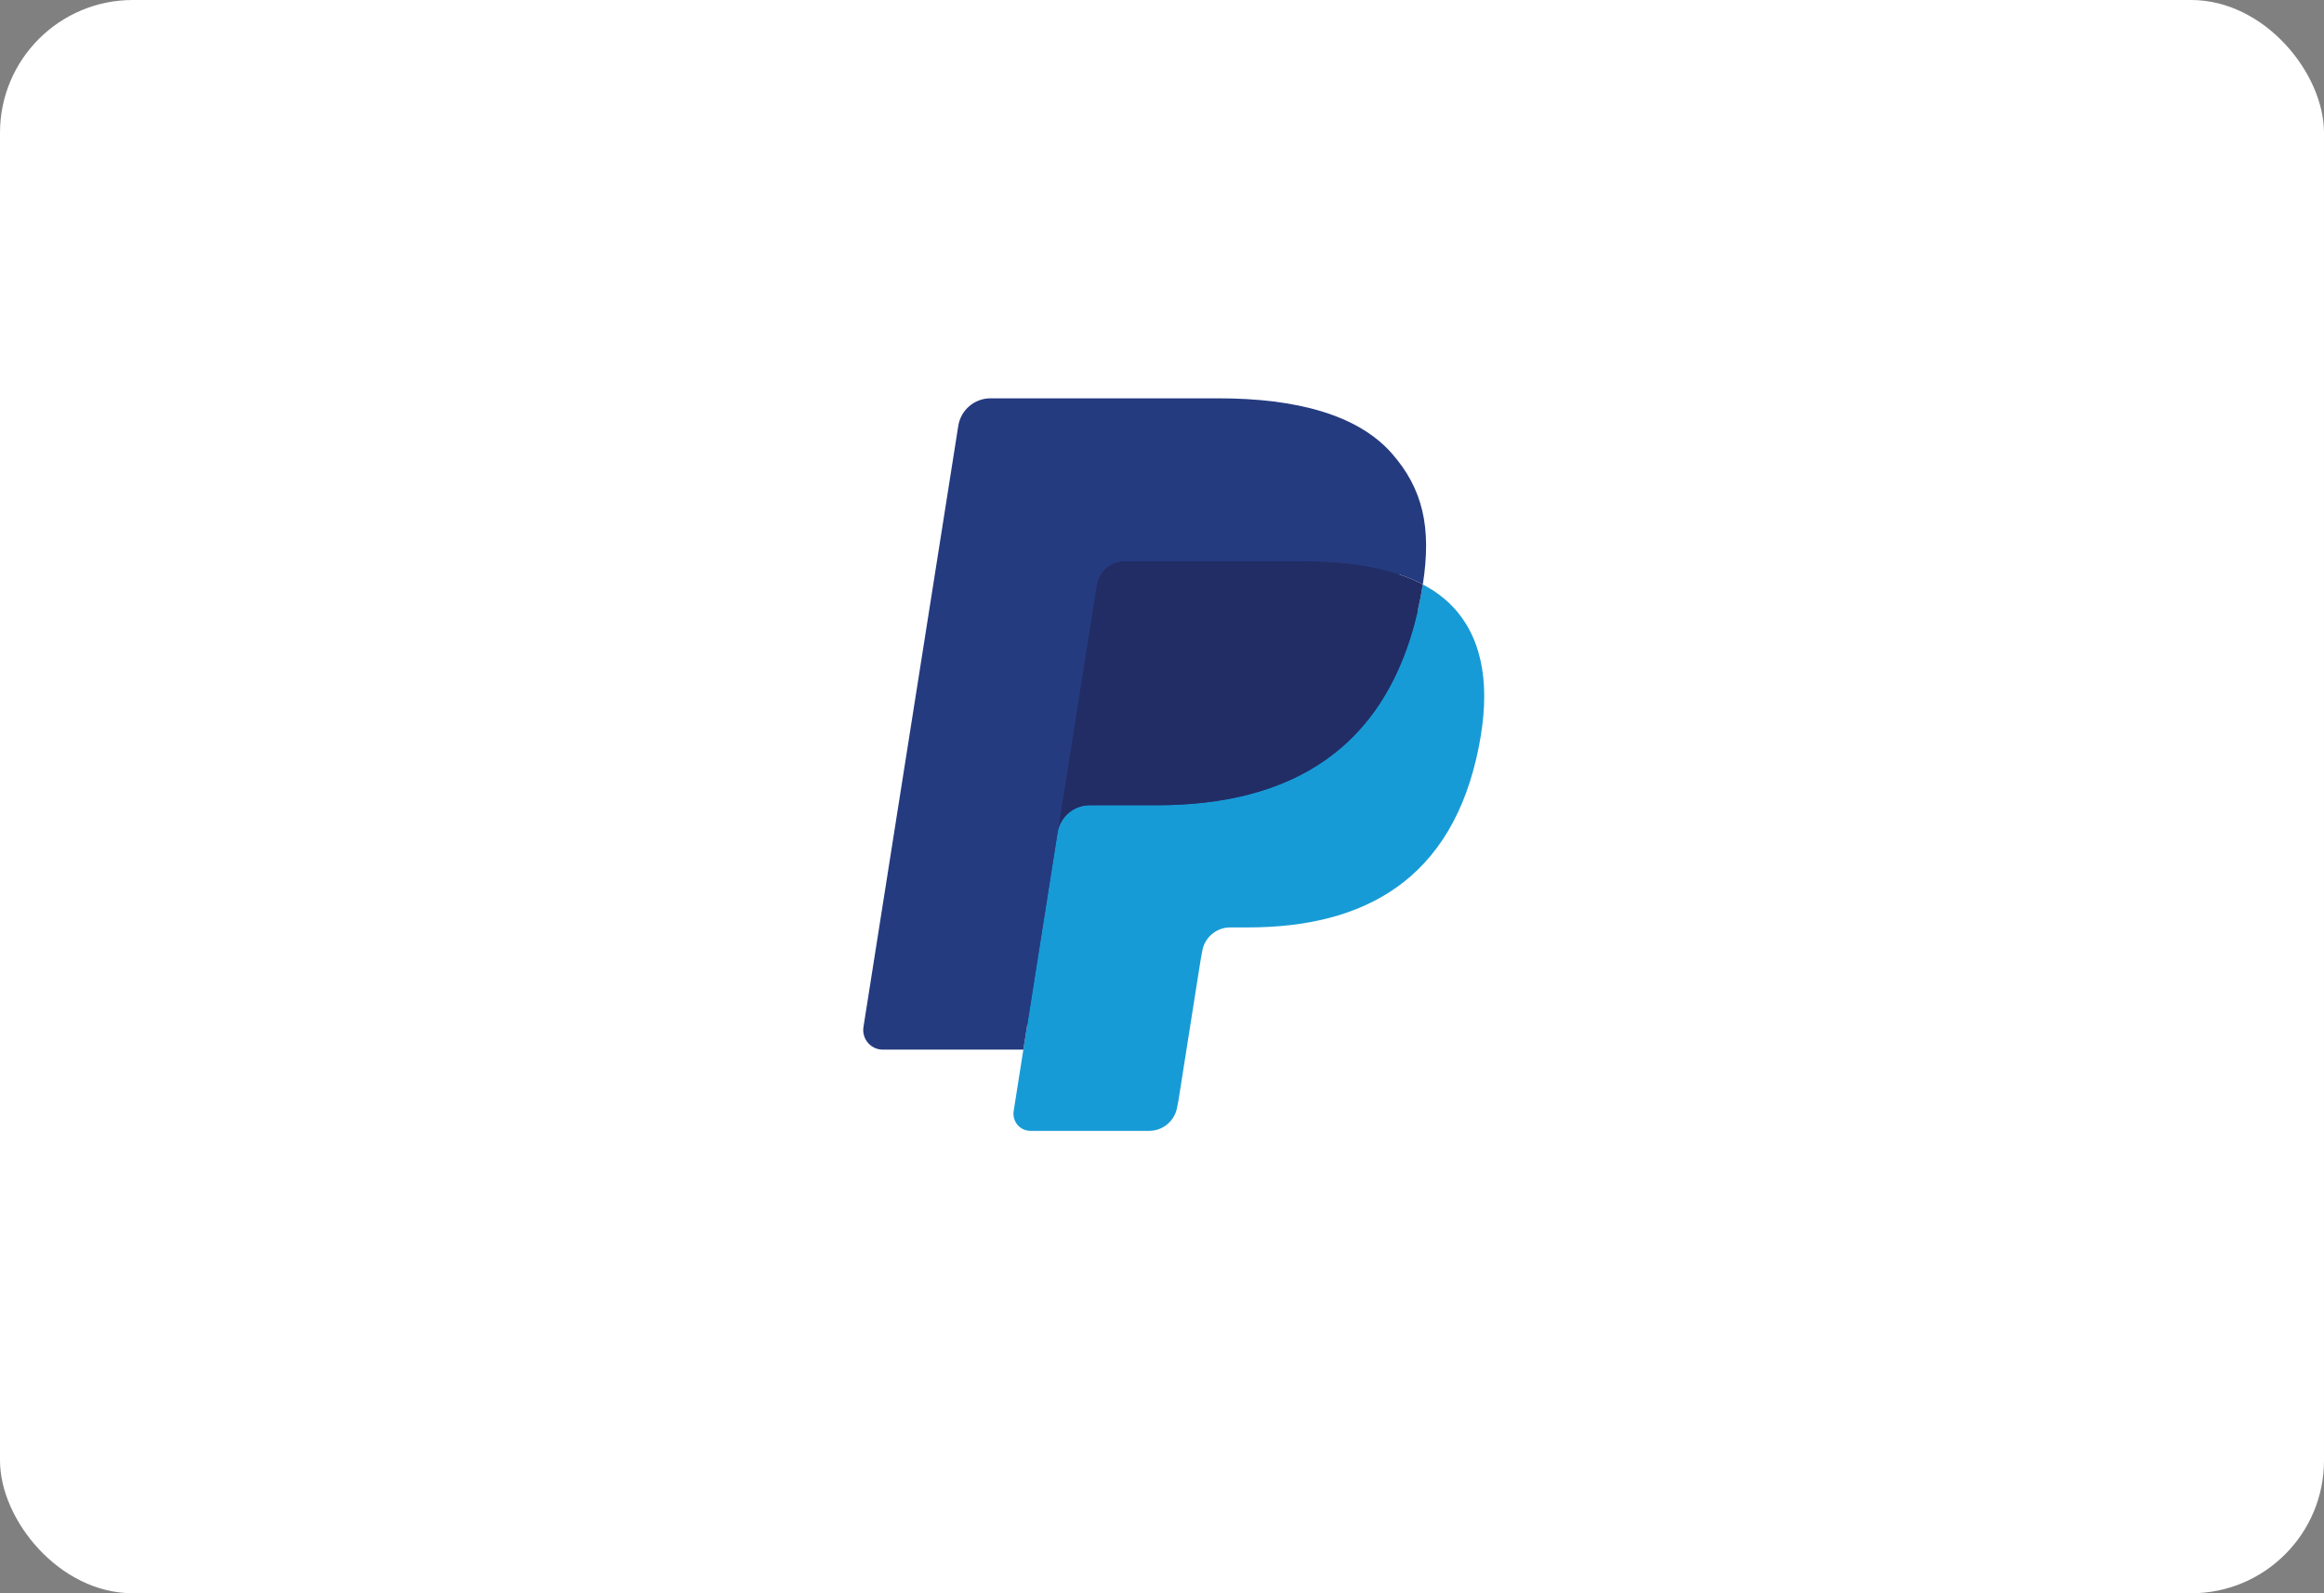 <svg width="35" height="24" viewBox="0 0 35 24" fill="none" xmlns="http://www.w3.org/2000/svg">
<rect x="0" y="0" width="35" height="24" fill="#808080" stroke="none"/>
<rect width="35" height="24" rx="2" fill="white"/>
<path d="M15.657 16.661L15.848 15.446L15.422 15.436H13.388L14.802 6.472C14.806 6.445 14.82 6.42 14.841 6.402C14.862 6.384 14.889 6.374 14.917 6.374H18.347C19.485 6.374 20.271 6.611 20.681 7.079C20.874 7.298 20.996 7.528 21.056 7.78C21.118 8.045 21.119 8.361 21.058 8.747L21.054 8.775V9.022L21.246 9.131C21.408 9.217 21.537 9.315 21.635 9.428C21.8 9.616 21.907 9.854 21.951 10.137C21.998 10.427 21.983 10.773 21.907 11.165C21.819 11.616 21.677 12.008 21.485 12.329C21.309 12.625 21.084 12.87 20.818 13.06C20.563 13.241 20.261 13.378 19.919 13.466C19.588 13.552 19.21 13.596 18.796 13.596H18.529C18.338 13.596 18.152 13.664 18.007 13.788C17.861 13.913 17.764 14.085 17.735 14.273L17.715 14.383L17.377 16.524L17.361 16.602C17.357 16.627 17.351 16.64 17.34 16.648C17.331 16.656 17.318 16.661 17.305 16.661H15.657Z" fill="#253B80"/>
<path d="M21.428 8.804C21.418 8.869 21.406 8.936 21.393 9.005C20.941 11.327 19.393 12.129 17.417 12.129H16.41C16.169 12.129 15.965 12.305 15.927 12.543L15.412 15.811L15.266 16.737C15.242 16.894 15.362 17.035 15.52 17.035H17.305C17.517 17.035 17.696 16.881 17.729 16.673L17.747 16.582L18.083 14.45L18.105 14.333C18.137 14.123 18.317 13.97 18.529 13.97H18.796C20.525 13.97 21.879 13.268 22.274 11.236C22.44 10.387 22.354 9.679 21.917 9.18C21.784 9.03 21.62 8.905 21.428 8.804Z" fill="#179BD7"/>
<path d="M20.955 8.615C20.886 8.595 20.814 8.577 20.741 8.56C20.668 8.544 20.592 8.53 20.515 8.517C20.244 8.474 19.946 8.453 19.628 8.453H16.939C16.873 8.453 16.81 8.468 16.754 8.495C16.63 8.554 16.538 8.672 16.515 8.815L15.944 12.438L15.927 12.543C15.965 12.305 16.169 12.13 16.41 12.13H17.416C19.393 12.13 20.941 11.327 21.393 9.005C21.406 8.936 21.418 8.869 21.428 8.804C21.314 8.743 21.19 8.691 21.056 8.647C21.023 8.636 20.989 8.625 20.955 8.615Z" fill="#222D65"/>
<path d="M16.516 8.815C16.538 8.672 16.63 8.554 16.754 8.495C16.811 8.468 16.873 8.453 16.939 8.453H19.628C19.946 8.453 20.244 8.474 20.515 8.518C20.593 8.53 20.668 8.544 20.741 8.56C20.814 8.577 20.886 8.595 20.955 8.615C20.989 8.626 21.023 8.636 21.056 8.647C21.19 8.691 21.314 8.743 21.428 8.804C21.563 7.945 21.427 7.361 20.963 6.832C20.452 6.249 19.528 6 18.347 6H14.917C14.675 6 14.47 6.176 14.432 6.414L13.004 15.47C12.976 15.649 13.114 15.811 13.294 15.811H15.412L15.944 12.438L16.516 8.815Z" fill="#253B80"/>
</svg>
